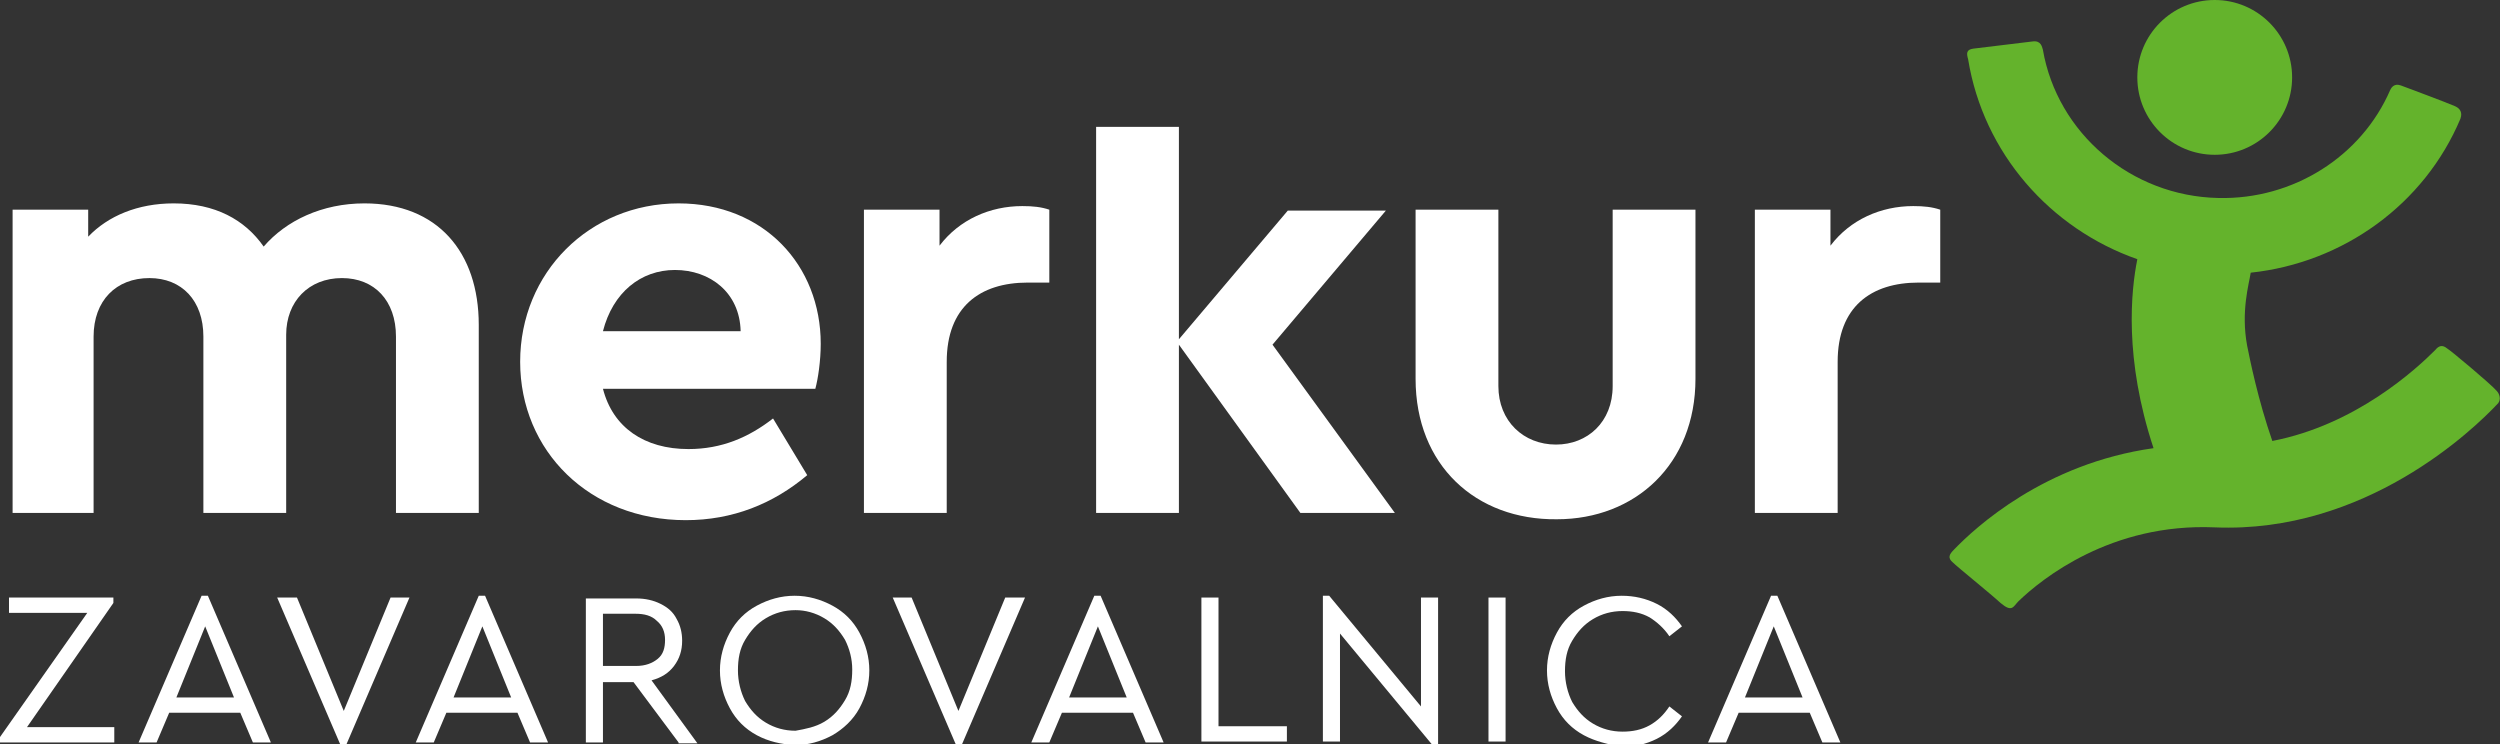 <?xml version="1.0" encoding="utf-8"?>
<!-- Generator: Adobe Illustrator 28.1.0, SVG Export Plug-In . SVG Version: 6.00 Build 0)  -->
<svg version="1.1" id="Ebene_1" xmlns="http://www.w3.org/2000/svg" xmlns:xlink="http://www.w3.org/1999/xlink" x="0px" y="0px"
	 viewBox="0 0 277.8 82.7" style="enable-background:new 0 0 277.8 82.7;" xml:space="preserve">
<rect x="0" y="0" width="277.8" height="82.7" fill="#333333" stroke="none"/>
<style type="text/css">
	.st0{fill:#64B32C;}
	.st1{fill:#FFFFFF;}
</style>
<g>
	<path class="st0" d="M277.4,43.4c-0.6-0.7-5-4.4-5.5-4.7c-0.5-0.4-0.9-0.3-1.3,0.2c-2.1,2.1-8.8,8.3-18.1,10.1
		c-1.6-4.6-2.5-9.1-2.8-10.6c-0.7-3.8,0.2-6.8,0.4-8.1c10.3-1.1,19.3-7.6,23.3-17.1c0.1-0.3,0.3-1-0.6-1.4s-5.2-2-6-2.3
		c-0.8-0.3-1.1,0.3-1.2,0.5c-3.2,7.4-10.8,12.2-19.1,12c-9.7-0.2-17.9-7.2-19.5-16.5c-0.1-0.3-0.2-1-1.1-0.9
		c-0.9,0.1-5.7,0.7-6.6,0.8c-0.8,0.1-0.8,0.5-0.6,1.2c1.7,10.4,9.1,18.8,18.8,22.2c-0.7,3.5-1.5,11,1.8,21
		c-12.1,1.7-19.8,8.8-22.2,11.3c-0.5,0.5-0.7,0.9-0.1,1.4c0.5,0.5,4.1,3.4,5.3,4.5c1.3,1.1,1.4,0.4,2-0.2c2.6-2.5,10.3-8.7,21.8-8.2
		c16.7,0.7,28.7-10.8,31.5-13.8C277.9,44.4,277.8,43.8,277.4,43.4z"/>
	<circle class="st0" cx="246.1" cy="8.6" r="8.6"/>
</g>
<g>
	<path class="st1" d="M53.2,36.1V57h-9.2V37.4c0-4-2.4-6.5-6-6.5c-3.7,0-6.2,2.6-6.2,6.3V57h-9.2V37.4c0-4-2.4-6.5-6-6.5
		c-3.7,0-6.2,2.5-6.2,6.5V57H1.4V23.3h8.4v3c2.2-2.3,5.5-3.7,9.5-3.7c4.6,0,7.9,1.8,10,4.8c2.5-2.9,6.5-4.8,11.2-4.8
		C48.6,22.6,53.2,28,53.2,36.1z"/>
	<path class="st1" d="M90.6,43.2H67c1.1,4.3,4.6,6.7,9.5,6.7c3.7,0,6.7-1.3,9.4-3.4l3.8,6.3c-3.8,3.2-8.3,5-13.5,5
		c-10.7,0-18.4-7.7-18.4-17.6c0-9.9,7.7-17.6,17.6-17.6c9.5,0,15.8,6.9,15.8,15.6C91.2,40.1,90.9,42.1,90.6,43.2z M67,36.8h15.3
		c-0.1-4.3-3.4-6.8-7.3-6.8C71.2,30,68.1,32.5,67,36.8z"/>
	<path class="st1" d="M116.6,23.3v8.1h-2.4c-5.3,0-9,2.7-9,8.8V57h-9.2V23.3h8.4v4c2.2-2.9,5.6-4.4,9.2-4.4
		C114.8,22.9,115.7,23,116.6,23.3z"/>
	<path class="st1" d="M144.5,57L131,38.3V57h-9.2V14.1h9.2v23.6l12.1-14.3h10.9l-12.6,14.9L155,57H144.5z"/>
	<path class="st1" d="M157.3,42.1V23.3h9.2v19.6c0,3.9,2.8,6.5,6.4,6.5c3.5,0,6.3-2.5,6.3-6.5V23.3h9.2v18.8
		c0,9.5-6.7,15.6-15.4,15.6C164,57.8,157.3,51.7,157.3,42.1z"/>
	<path class="st1" d="M215.6,23.3v8.1h-2.4c-5.3,0-9,2.7-9,8.8V57h-9.2V23.3h8.4v4c2.2-2.9,5.6-4.4,9.2-4.4
		C213.8,22.9,214.7,23,215.6,23.3z"/>
</g>
<g>
	<path class="st1" d="M12.7,80.8v1.7H0v-0.6l9.7-13.8H1v-1.7h11.6V67L3,80.8H12.7z"/>
	<path class="st1" d="M26.7,79.2h-7.9l-1.4,3.3h-2l7-16.3h0.7l7,16.3h-2L26.7,79.2z M22.8,69.6l-3.2,7.9H26L22.8,69.6z"/>
	<path class="st1" d="M45.5,66.4l-7,16.3h-0.7l-7-16.3H33L38.2,79l5.2-12.6H45.5z"/>
	<path class="st1" d="M57.5,79.2h-7.9l-1.4,3.3h-2l7-16.3h0.7l7,16.3h-2L57.5,79.2z M53.6,69.6l-3.2,7.9h6.4L53.6,69.6z"/>
	<path class="st1" d="M75.4,82.5l-5-6.7H67v6.7h-1.9v-16h5.6c1,0,1.9,0.2,2.7,0.6c0.8,0.4,1.4,0.9,1.8,1.7c0.4,0.7,0.6,1.5,0.6,2.4
		c0,1.1-0.3,2-0.9,2.8c-0.6,0.8-1.4,1.3-2.5,1.6l5.1,7H75.4z M67,74h3.7c1,0,1.8-0.3,2.4-0.8c0.6-0.5,0.8-1.2,0.8-2.1
		c0-0.9-0.3-1.6-0.9-2.1c-0.6-0.6-1.4-0.8-2.4-0.8H67V74z"/>
	<path class="st1" d="M84.1,81.7c-1.3-0.7-2.3-1.7-3-3C80.4,77.4,80,76,80,74.5c0-1.5,0.4-2.9,1.1-4.2c0.7-1.3,1.7-2.3,3-3
		c1.3-0.7,2.7-1.1,4.2-1.1c1.5,0,2.9,0.4,4.2,1.1c1.3,0.7,2.3,1.7,3,3c0.7,1.3,1.1,2.7,1.1,4.2c0,1.5-0.4,2.9-1.1,4.2
		c-0.7,1.3-1.8,2.3-3,3c-1.3,0.7-2.7,1.1-4.2,1.1C86.8,82.7,85.4,82.4,84.1,81.7z M91.6,80.2c1-0.6,1.7-1.4,2.3-2.4
		c0.6-1,0.8-2.1,0.8-3.4c0-1.2-0.3-2.3-0.8-3.3c-0.6-1-1.3-1.8-2.3-2.4c-1-0.6-2.1-0.9-3.2-0.9c-1.2,0-2.3,0.3-3.3,0.9
		c-1,0.6-1.7,1.4-2.3,2.4c-0.6,1-0.8,2.1-0.8,3.4c0,1.2,0.3,2.4,0.8,3.4c0.6,1,1.3,1.8,2.3,2.4c1,0.6,2.1,0.9,3.3,0.9
		C89.5,81,90.6,80.8,91.6,80.2z"/>
	<path class="st1" d="M113.9,66.4l-7,16.3h-0.7l-7-16.3h2.1l5.2,12.6l5.2-12.6H113.9z"/>
	<path class="st1" d="M125.9,79.2h-7.9l-1.4,3.3h-2l7-16.3h0.7l7,16.3h-2L125.9,79.2z M122,69.6l-3.2,7.9h6.4L122,69.6z"/>
	<path class="st1" d="M133.5,66.4h1.9v14.3h7.6v1.7h-9.5V66.4z"/>
	<path class="st1" d="M159.8,66.4v16.3h-0.7l-10.2-12.3v12H147V66.2h0.7l10.2,12.3V66.4H159.8z"/>
	<path class="st1" d="M165.4,66.4h1.9v16h-1.9V66.4z"/>
	<path class="st1" d="M176,81.7c-1.3-0.7-2.3-1.7-3-3c-0.7-1.3-1.1-2.7-1.1-4.2c0-1.5,0.4-2.9,1.1-4.2c0.7-1.3,1.7-2.3,3-3
		c1.3-0.7,2.7-1.1,4.2-1.1c1.4,0,2.7,0.3,3.9,0.9c1.2,0.6,2.1,1.5,2.8,2.5l-1.4,1.1c-0.6-0.9-1.4-1.6-2.2-2.1
		c-0.9-0.5-1.9-0.7-3-0.7c-1.2,0-2.3,0.3-3.3,0.9c-1,0.6-1.7,1.4-2.3,2.4c-0.6,1-0.8,2.1-0.8,3.4c0,1.2,0.3,2.4,0.8,3.4
		c0.6,1,1.3,1.8,2.3,2.4c1,0.6,2.1,0.9,3.3,0.9c1.1,0,2.1-0.2,3-0.7c0.9-0.5,1.6-1.2,2.2-2.1l1.4,1.1c-0.7,1-1.6,1.9-2.8,2.5
		c-1.2,0.6-2.5,0.9-3.9,0.9C178.7,82.7,177.3,82.4,176,81.7z"/>
	<path class="st1" d="M201.1,79.2h-7.9l-1.4,3.3h-2l7-16.3h0.7l7,16.3h-2L201.1,79.2z M197.1,69.6l-3.2,7.9h6.4L197.1,69.6z"/>
</g>
</svg>
